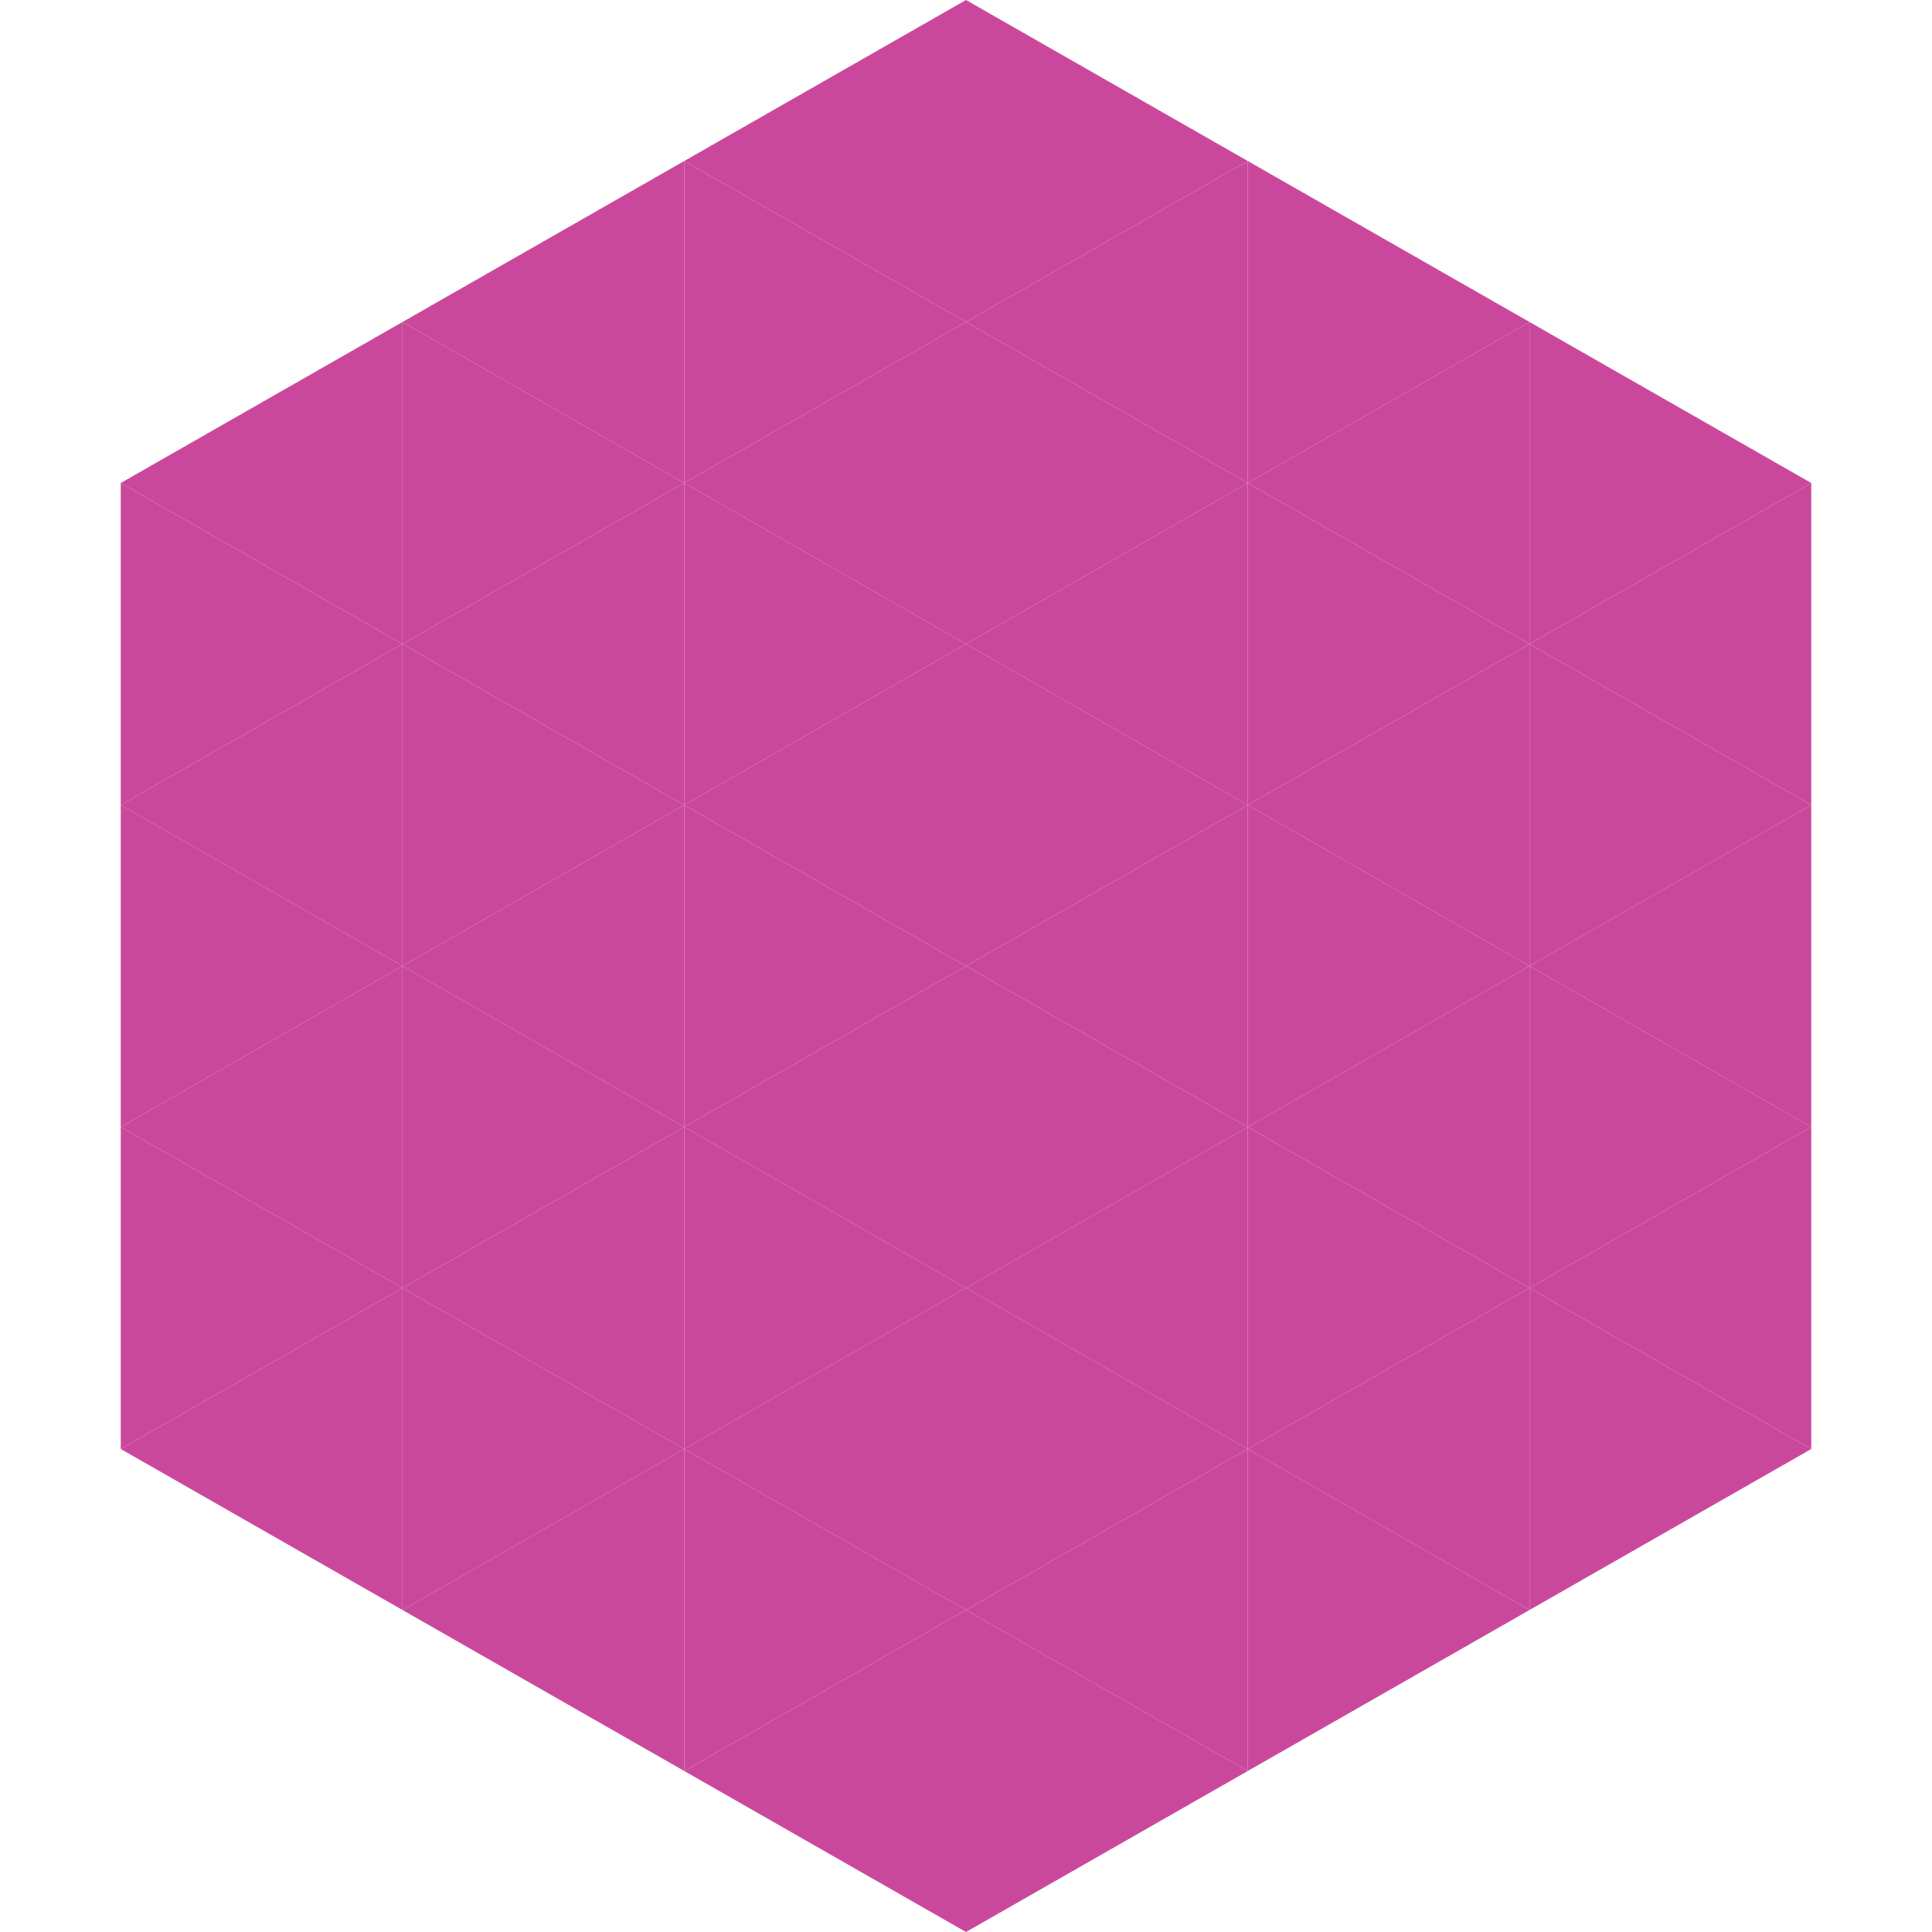 <?xml version="1.0"?>
<!-- Generated by SVGo -->
<svg width="240" height="240"
     xmlns="http://www.w3.org/2000/svg"
     xmlns:xlink="http://www.w3.org/1999/xlink">
<polygon points="50,40 15,60 50,80" style="fill:rgb(202,72,156)" />
<polygon points="190,40 225,60 190,80" style="fill:rgb(202,72,156)" />
<polygon points="15,60 50,80 15,100" style="fill:rgb(202,72,156)" />
<polygon points="225,60 190,80 225,100" style="fill:rgb(202,72,156)" />
<polygon points="50,80 15,100 50,120" style="fill:rgb(202,72,156)" />
<polygon points="190,80 225,100 190,120" style="fill:rgb(202,72,156)" />
<polygon points="15,100 50,120 15,140" style="fill:rgb(202,72,156)" />
<polygon points="225,100 190,120 225,140" style="fill:rgb(202,72,156)" />
<polygon points="50,120 15,140 50,160" style="fill:rgb(202,72,156)" />
<polygon points="190,120 225,140 190,160" style="fill:rgb(202,72,156)" />
<polygon points="15,140 50,160 15,180" style="fill:rgb(202,72,156)" />
<polygon points="225,140 190,160 225,180" style="fill:rgb(202,72,156)" />
<polygon points="50,160 15,180 50,200" style="fill:rgb(202,72,156)" />
<polygon points="190,160 225,180 190,200" style="fill:rgb(202,72,156)" />
<polygon points="15,180 50,200 15,220" style="fill:rgb(255,255,255); fill-opacity:0" />
<polygon points="225,180 190,200 225,220" style="fill:rgb(255,255,255); fill-opacity:0" />
<polygon points="50,0 85,20 50,40" style="fill:rgb(255,255,255); fill-opacity:0" />
<polygon points="190,0 155,20 190,40" style="fill:rgb(255,255,255); fill-opacity:0" />
<polygon points="85,20 50,40 85,60" style="fill:rgb(202,72,156)" />
<polygon points="155,20 190,40 155,60" style="fill:rgb(202,72,156)" />
<polygon points="50,40 85,60 50,80" style="fill:rgb(202,72,156)" />
<polygon points="190,40 155,60 190,80" style="fill:rgb(202,72,156)" />
<polygon points="85,60 50,80 85,100" style="fill:rgb(202,72,156)" />
<polygon points="155,60 190,80 155,100" style="fill:rgb(202,72,156)" />
<polygon points="50,80 85,100 50,120" style="fill:rgb(202,72,156)" />
<polygon points="190,80 155,100 190,120" style="fill:rgb(202,72,156)" />
<polygon points="85,100 50,120 85,140" style="fill:rgb(202,72,156)" />
<polygon points="155,100 190,120 155,140" style="fill:rgb(202,72,156)" />
<polygon points="50,120 85,140 50,160" style="fill:rgb(202,72,156)" />
<polygon points="190,120 155,140 190,160" style="fill:rgb(202,72,156)" />
<polygon points="85,140 50,160 85,180" style="fill:rgb(202,72,156)" />
<polygon points="155,140 190,160 155,180" style="fill:rgb(202,72,156)" />
<polygon points="50,160 85,180 50,200" style="fill:rgb(202,72,156)" />
<polygon points="190,160 155,180 190,200" style="fill:rgb(202,72,156)" />
<polygon points="85,180 50,200 85,220" style="fill:rgb(202,72,156)" />
<polygon points="155,180 190,200 155,220" style="fill:rgb(202,72,156)" />
<polygon points="120,0 85,20 120,40" style="fill:rgb(202,72,156)" />
<polygon points="120,0 155,20 120,40" style="fill:rgb(202,72,156)" />
<polygon points="85,20 120,40 85,60" style="fill:rgb(202,72,156)" />
<polygon points="155,20 120,40 155,60" style="fill:rgb(202,72,156)" />
<polygon points="120,40 85,60 120,80" style="fill:rgb(202,72,156)" />
<polygon points="120,40 155,60 120,80" style="fill:rgb(202,72,156)" />
<polygon points="85,60 120,80 85,100" style="fill:rgb(202,72,156)" />
<polygon points="155,60 120,80 155,100" style="fill:rgb(202,72,156)" />
<polygon points="120,80 85,100 120,120" style="fill:rgb(202,72,156)" />
<polygon points="120,80 155,100 120,120" style="fill:rgb(202,72,156)" />
<polygon points="85,100 120,120 85,140" style="fill:rgb(202,72,156)" />
<polygon points="155,100 120,120 155,140" style="fill:rgb(202,72,156)" />
<polygon points="120,120 85,140 120,160" style="fill:rgb(202,72,156)" />
<polygon points="120,120 155,140 120,160" style="fill:rgb(202,72,156)" />
<polygon points="85,140 120,160 85,180" style="fill:rgb(202,72,156)" />
<polygon points="155,140 120,160 155,180" style="fill:rgb(202,72,156)" />
<polygon points="120,160 85,180 120,200" style="fill:rgb(202,72,156)" />
<polygon points="120,160 155,180 120,200" style="fill:rgb(202,72,156)" />
<polygon points="85,180 120,200 85,220" style="fill:rgb(202,72,156)" />
<polygon points="155,180 120,200 155,220" style="fill:rgb(202,72,156)" />
<polygon points="120,200 85,220 120,240" style="fill:rgb(202,72,156)" />
<polygon points="120,200 155,220 120,240" style="fill:rgb(202,72,156)" />
<polygon points="85,220 120,240 85,260" style="fill:rgb(255,255,255); fill-opacity:0" />
<polygon points="155,220 120,240 155,260" style="fill:rgb(255,255,255); fill-opacity:0" />
</svg>
